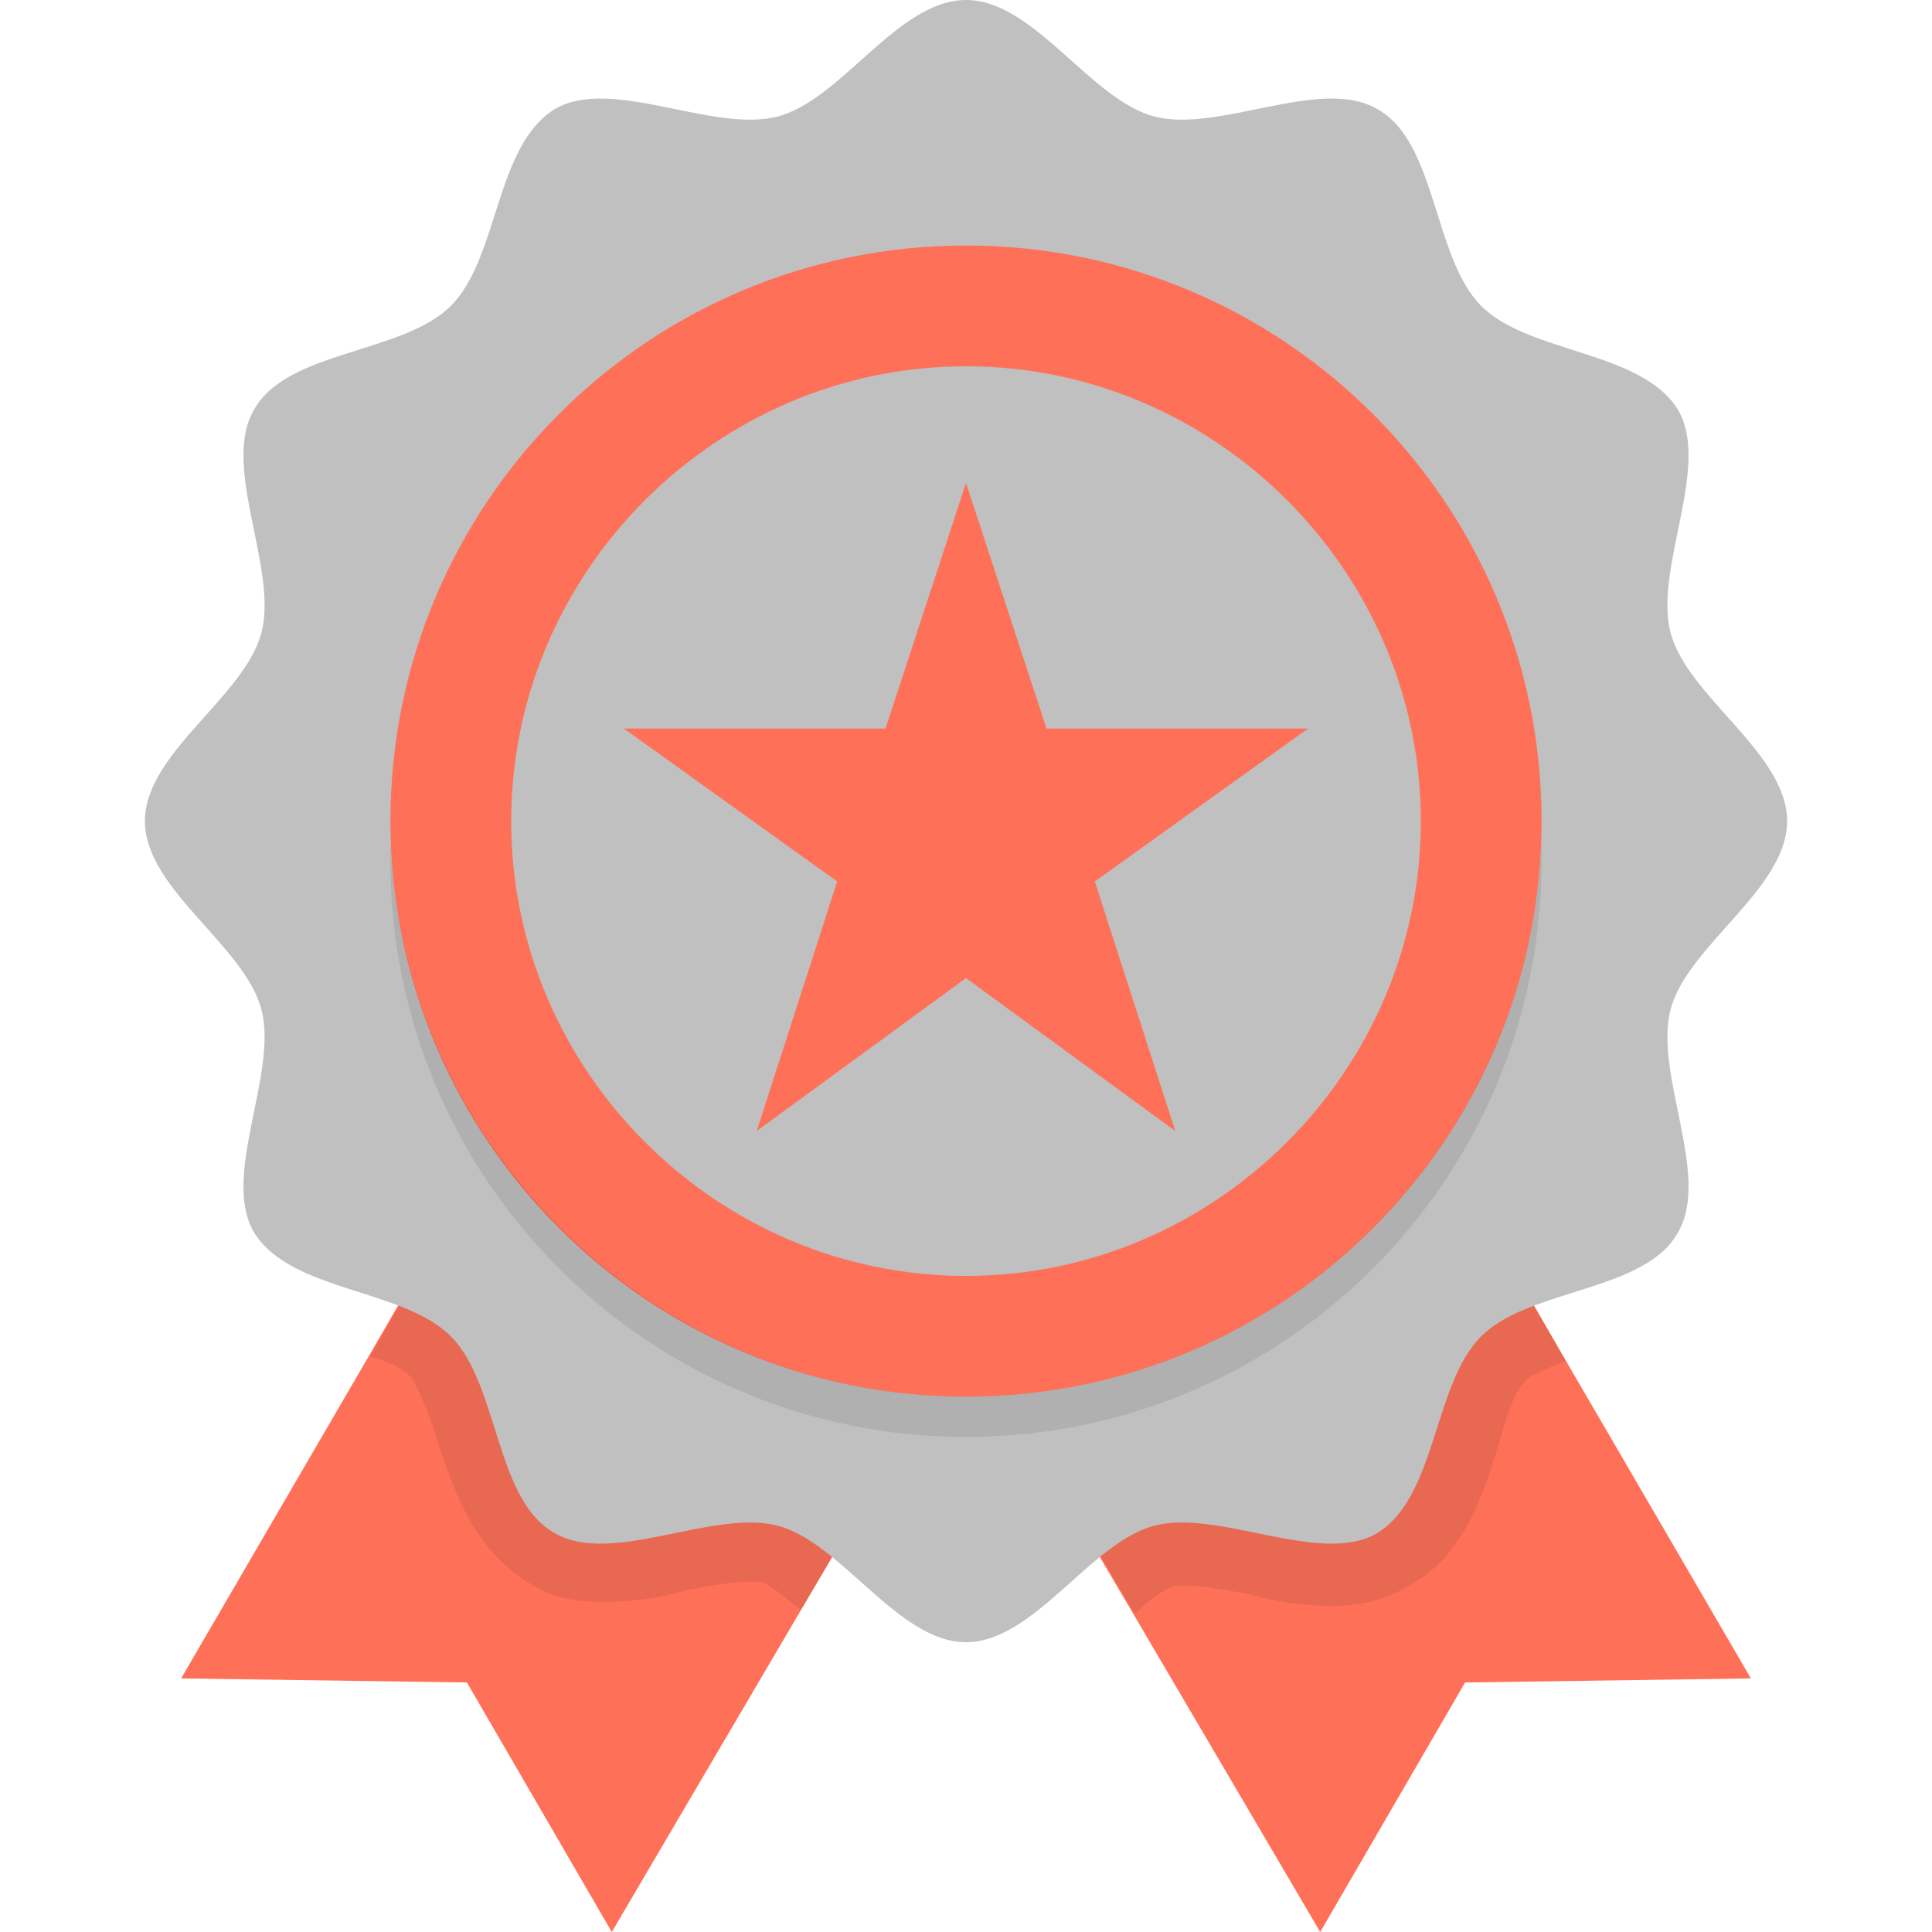 <?xml version="1.0" encoding="iso-8859-1"?>
<!-- Generator: Adobe Illustrator 19.0.0, SVG Export Plug-In . SVG Version: 6.00 Build 0)  -->
<svg version="1.1" id="Layer_1" xmlns="http://www.w3.org/2000/svg" xmlns:xlink="http://www.w3.org/1999/xlink" x="0px" y="0px"
	 viewBox="0 0 512 512" style="enable-background:new 0 0 512 512;" xml:space="preserve">
<g>
	<polygon style="fill:#FF7058;" points="464,444.8 388.267,445.867 349.867,512 299.733,426.667 264.533,366.933 379.733,299.733
		414.933,360.533 	"/>
	<polygon style="fill:#FF7058;" points="247.467,366.933 212.267,426.667 162.133,512 123.733,445.867 48,444.8 97.067,360.533
		132.267,299.733 	"/>
</g>
<g>
	<path style="opacity:0.1;fill:#231F20;enable-background:new    ;" d="M132.267,299.733l115.2,67.2l-35.2,59.733
		c-4.267-3.2-7.467-6.4-10.667-7.467c-1.067,0-2.133,0-3.2,0c-4.267,0-10.667,1.067-16,2.133c-7.467,2.133-14.933,3.2-22.4,3.2
		s-13.867-1.067-20.267-5.333c-13.867-8.533-19.2-23.467-23.467-36.267c-2.133-7.467-5.333-14.933-7.467-18.133
		c-2.133-2.133-6.4-4.267-10.667-5.333L132.267,299.733z"/>
	<path style="opacity:0.1;fill:#231F20;enable-background:new    ;" d="M414.933,360.533c-4.267,2.133-8.533,3.2-10.667,5.333
		c-3.2,3.2-5.333,10.667-7.467,18.133c-4.267,13.867-9.6,28.8-23.467,36.267c-5.333,3.2-11.733,5.333-20.267,5.333
		c-7.467,0-14.933-1.067-22.4-3.2c-6.4-1.067-11.733-2.133-16-2.133c-1.067,0-2.133,0-3.2,0c-3.2,1.067-6.4,3.2-10.667,7.467
		L265.6,368l115.2-67.2L414.933,360.533z"/>
</g>
<path style="fill:#C0C0C0;" d="M473.6,217.6c0,18.133-26.667,33.067-30.933,50.133C438.4,284.8,453.333,311.467,444.8,326.4
	c-8.533,16-39.467,14.933-52.267,27.733c-12.8,12.8-11.733,42.667-27.733,52.267c-14.933,8.533-41.6-6.4-58.667-2.133
	c-17.067,4.267-32,30.933-50.133,30.933c-18.133,0-33.067-26.667-50.133-30.933C188.8,400,162.133,414.933,147.2,406.4
	c-16-8.533-14.933-39.467-27.733-52.267C106.667,341.333,76.8,342.4,67.2,326.4c-8.533-14.933,6.4-41.6,2.133-58.667
	S38.4,235.733,38.4,217.6s26.667-33.067,30.933-50.133S58.667,123.733,67.2,108.8c8.533-16,39.467-14.933,52.267-27.733
	S131.2,38.4,147.2,28.8c14.933-8.533,41.6,6.4,58.667,2.133C222.933,26.667,237.867,0,256,0c18.133,0,33.067,26.667,50.133,30.933
	C323.2,35.2,349.867,20.267,364.8,28.8c16,8.533,14.933,39.467,27.733,52.267c12.8,12.8,42.667,11.733,52.267,27.733
	c8.533,14.933-6.4,41.6-2.133,58.667S473.6,199.467,473.6,217.6z"/>
<polygon style="fill:#ff7058;" points="256,128 277.333,193.067 346.667,193.067 290.133,233.6 311.467,299.733 256,259.2
	200.533,299.733 221.867,233.6 165.333,193.067 234.667,193.067 "/>
<path style="fill:#FF7058;" d="M256,370.133c-84.267,0-152.533-68.267-152.533-152.533S171.733,65.067,256,65.067
	S408.533,133.333,408.533,217.6S340.267,370.133,256,370.133z M256,97.067c-66.133,0-120.533,54.4-120.533,120.533
	S189.867,338.133,256,338.133s120.533-54.4,120.533-120.533S322.133,97.067,256,97.067z"/>
<path style="opacity:0.1;fill:#231F20;enable-background:new    ;" d="M256,370.133c-82.133,0-149.333-66.133-152.533-147.2
	c0,2.133,0,3.2,0,5.333c0,84.267,68.267,152.533,152.533,152.533s152.533-68.267,152.533-152.533c0-2.133,0-3.2,0-5.333
	C405.333,305.067,338.133,370.133,256,370.133z"/>
<g>
</g>
<g>
</g>
<g>
</g>
<g>
</g>
<g>
</g>
<g>
</g>
<g>
</g>
<g>
</g>
<g>
</g>
<g>
</g>
<g>
</g>
<g>
</g>
<g>
</g>
<g>
</g>
<g>
</g>
</svg>
